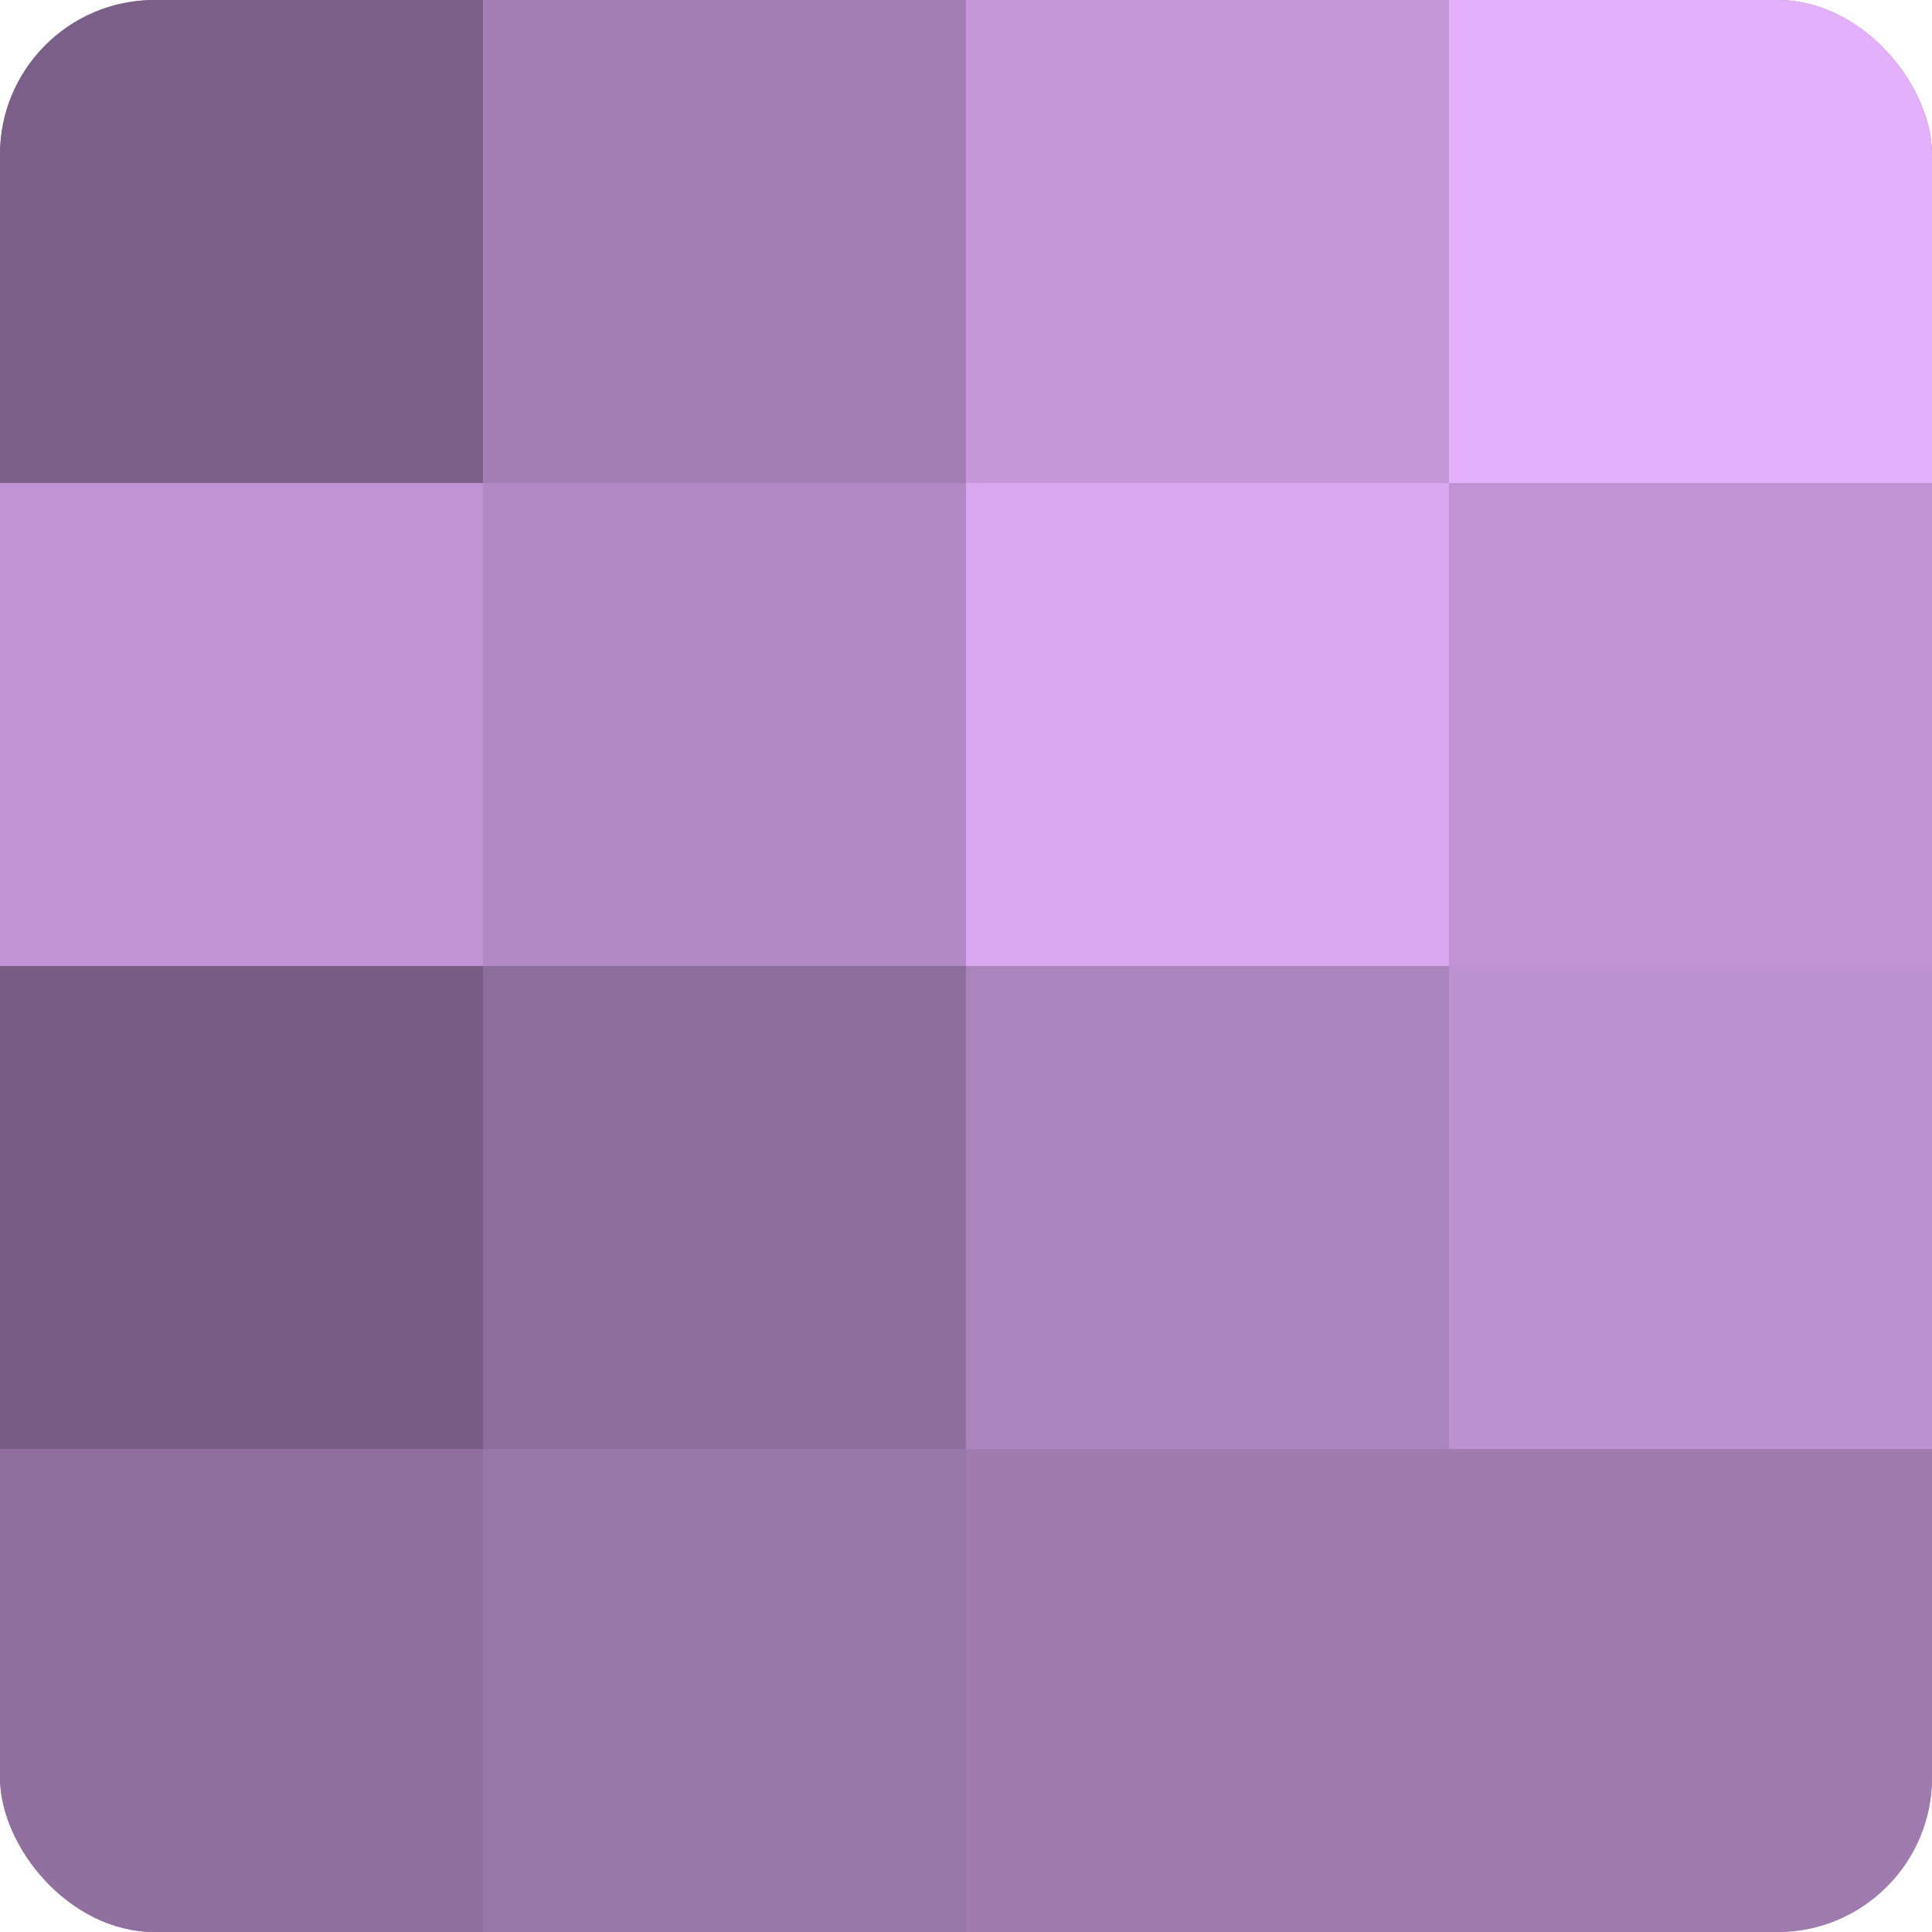 <?xml version="1.0" encoding="UTF-8"?>
<svg xmlns="http://www.w3.org/2000/svg" width="80" height="80" viewBox="0 0 100 100" preserveAspectRatio="xMidYMid meet"><defs><clipPath id="c" width="100" height="100"><rect width="100" height="100" rx="8" ry="8"/></clipPath></defs><g clip-path="url(#c)"><rect width="100" height="100" fill="#9170a0"/><rect width="25" height="25" fill="#7b5f88"/><rect y="25" width="25" height="25" fill="#c094d4"/><rect y="50" width="25" height="25" fill="#775d84"/><rect y="75" width="25" height="25" fill="#9170a0"/><rect x="25" width="25" height="25" fill="#a37eb4"/><rect x="25" y="25" width="25" height="25" fill="#b189c4"/><rect x="25" y="50" width="25" height="25" fill="#8d6d9c"/><rect x="25" y="75" width="25" height="25" fill="#9876a8"/><rect x="50" width="25" height="25" fill="#c397d8"/><rect x="50" y="25" width="25" height="25" fill="#d9a8f0"/><rect x="50" y="50" width="25" height="25" fill="#aa84bc"/><rect x="50" y="75" width="25" height="25" fill="#9f7bb0"/><rect x="75" width="25" height="25" fill="#e4b0fc"/><rect x="75" y="25" width="25" height="25" fill="#c094d4"/><rect x="75" y="50" width="25" height="25" fill="#bc92d0"/><rect x="75" y="75" width="25" height="25" fill="#9f7bb0"/></g></svg>
